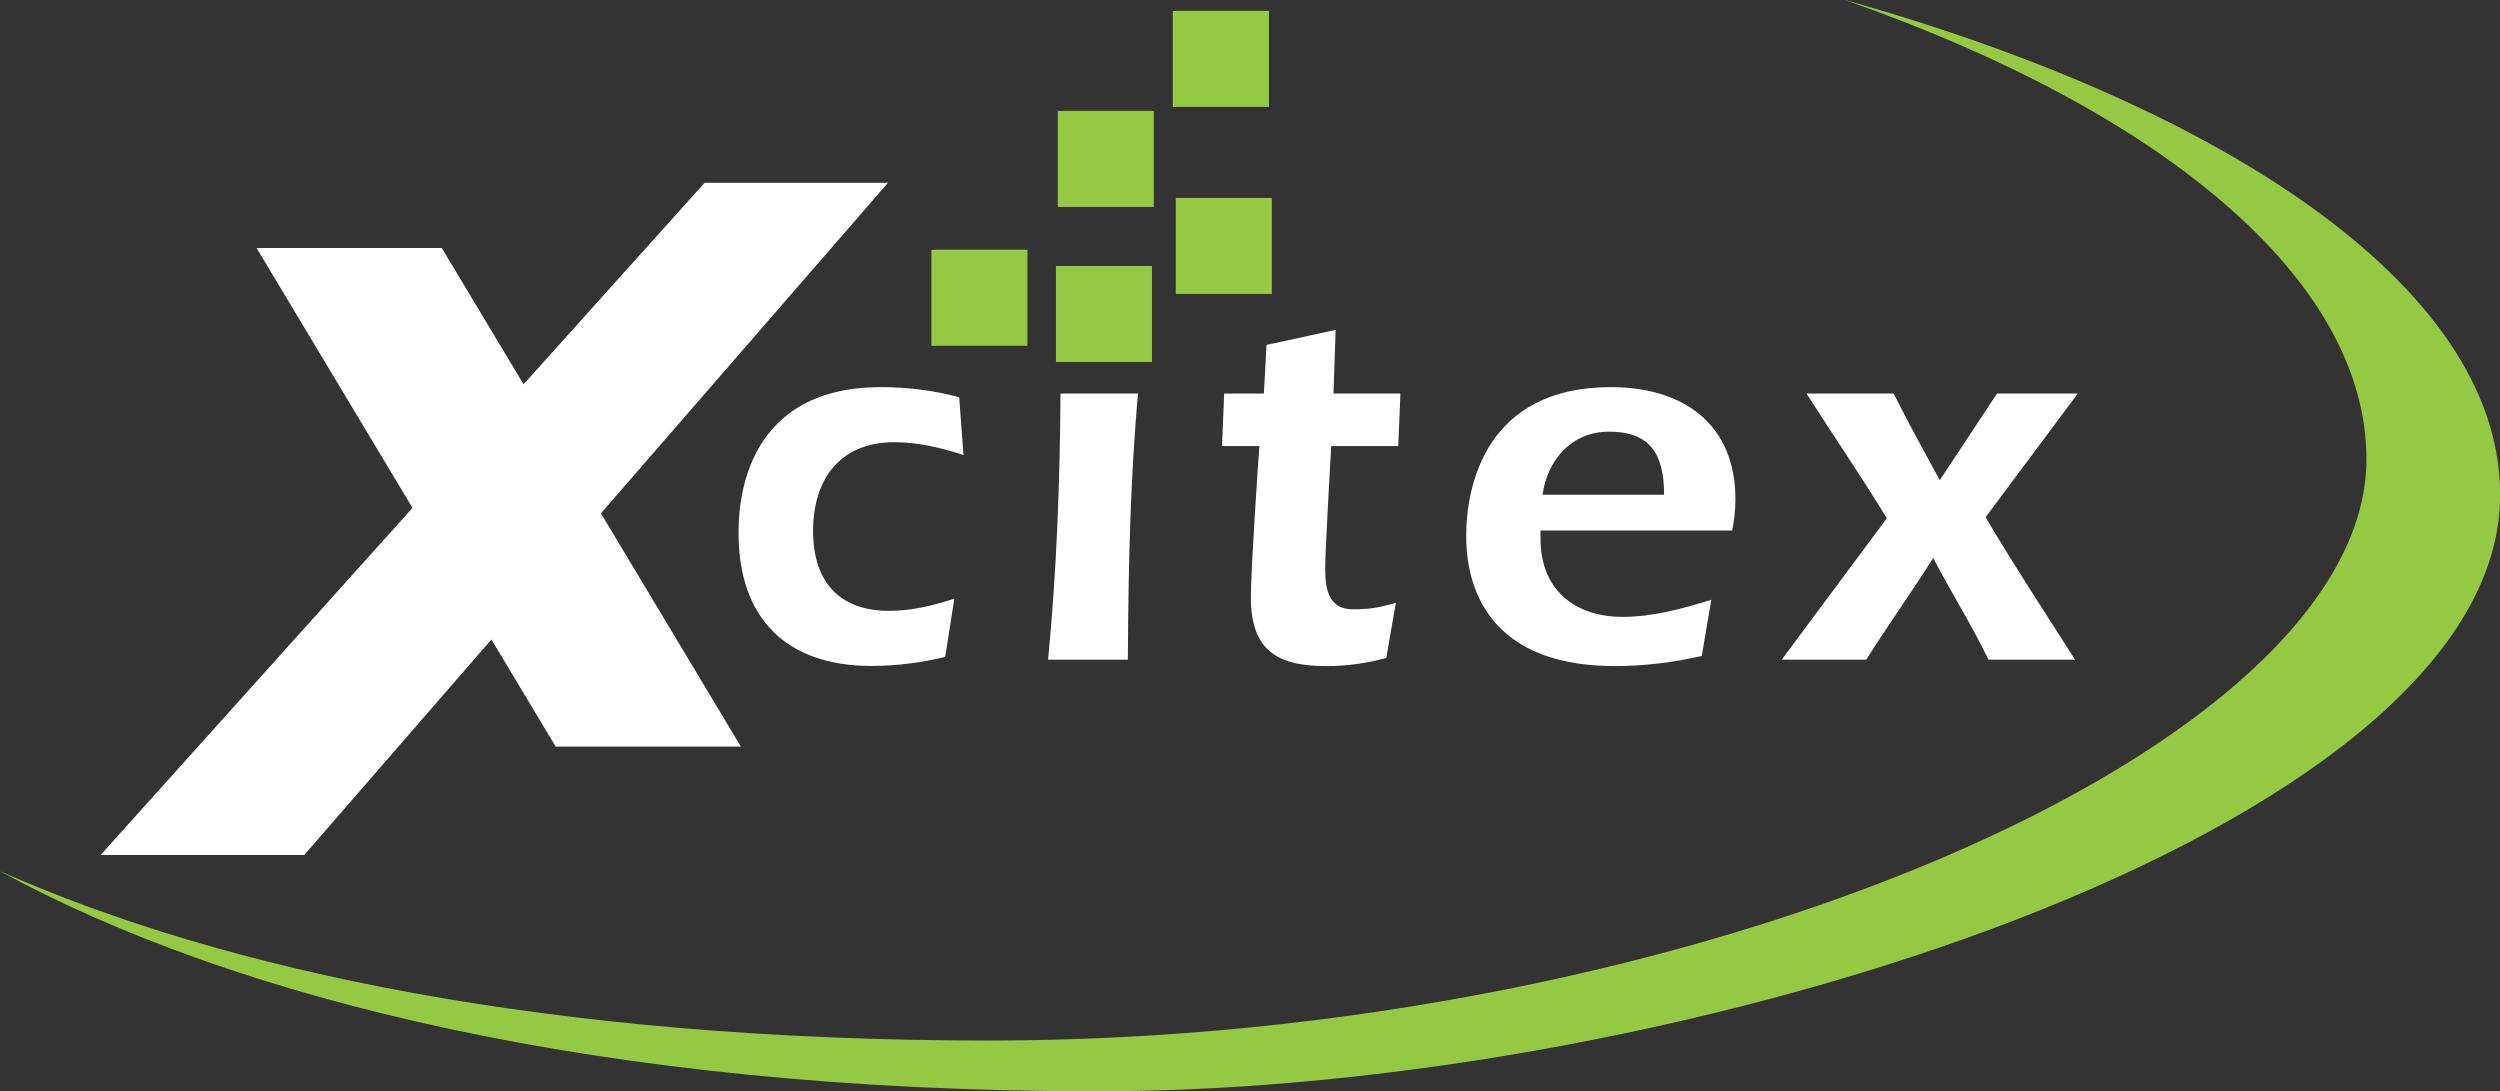 <?xml version="1.0" encoding="utf-8"?>
<!-- Generator: Adobe Illustrator 26.2.1, SVG Export Plug-In . SVG Version: 6.00 Build 0)  -->
<svg version="1.1" id="Layer_1" xmlns="http://www.w3.org/2000/svg" xmlns:xlink="http://www.w3.org/1999/xlink" x="0px" y="0px"
	 viewBox="0 0 1752 764.9" style="enable-background:new 0 0 1752 764.9;" xml:space="preserve">
<rect x="0" y="0" width="1752" height="764.9" fill="#333333" stroke="none"/>
<style type="text/css">
	.st0{fill:#95C943;}
	.st1{fill:#FFFFFF;}
</style>
<g id="Sweep">
	<path class="st0" d="M1292.9,0c222.5,77.8,365.5,195.9,365.5,321.8c0,201.4-470,407.4-965.3,407.4c-306.9,0-535.6-48.8-693.1-118.7
		c163.4,89.1,420.2,154.3,769.2,154.3c412.9,0,975.9-182.9,982.8-413.6C1756.3,204.5,1561.7,75.4,1292.9,0z"/>
</g>
<g id="X1">
	<polygon class="st1" points="493.8,128.1 70.5,599.2 213.2,599.2 622.3,128.1 	"/>
</g>
<g id="X2">
	<polygon class="st1" points="309.6,173.8 179.8,173.8 389.4,523.2 519.2,523.2 	"/>
</g>
<g id="c">
	<path class="st1" d="M662.4,460.4c-16.8,4-34.1,6.3-51.7,6.3c-59.7,0-93.1-33.4-93.1-93c0-14.6,0-102.4,99.8-102.4
		c18.7,0,37.2,2.3,54.8,7.1l3,40.5c-15.8-5.2-31.9-9-48.4-9c-38.2,0-57,25.9-57,62.3c0,34.5,17.6,55.9,53.3,55.9
		c15.7,0,31.5-3.8,45.7-8.6L662.4,460.4z"/>
</g>
<g id="i">
	<path class="st1" d="M797.5,275.8c-4.9,55.5-6.7,111.1-7.1,186.5h-55.9c6-61.9,8.3-124.2,8.7-186.5L797.5,275.8L797.5,275.8z"/>
</g>
<g id="t">
	<path class="st1" d="M932.9,312.6c-0.8,16.1-4.2,72.7-4.2,85.9c0,15.7,3,28.5,19.5,28.5c15,0,21-2.2,30-4.5l-6.7,38.6
		c-13.9,3.8-27.7,5.7-42,5.7c-35.2,0-52.9-11.6-52.9-48.4c0-19.1,5.3-97.6,6-105.8h-26.2l1.5-36.8h27.8l1.9-34.1l48.4-10.5
		l-1.5,44.6h46.9l-1.5,36.8H932.9z"/>
</g>
<g id="e">
	<path class="st1" d="M1079.6,371.9v6c0,34.9,23.6,54.4,57.4,54.4c21.4,0,42-5.7,62.3-12l-6.7,39.4c-19.9,4.5-40.2,7.1-60.8,7.1
		c-96.4,0-104.3-65.3-104.3-91.2c0-34.1,13.1-104.3,101.3-104.3c50.6,0,87.4,25.5,87.4,78.8c0,7.9-1.1,15.7-2.3,21.7H1079.6z
		 M1166.2,346.7c0-28.9-10.1-44.2-38.6-44.2c-26.3,0-43.2,19.9-46.6,44.2H1166.2z"/>
</g>
<g id="x3">
	<path class="st1" d="M1322.3,363.2c-18.1-29.6-37.6-58.1-56.3-87.4h61.1c10.2,20.6,21.4,40.6,32.3,60.7l40.1-60.7h56.6l-64.6,86.7
		c19.9,33.7,41.7,66.8,62.7,99.8h-60.7c-11.7-24.4-26.3-47.3-38.7-71.3c-15,24-31.9,47.3-46.9,71.3h-59.3L1322.3,363.2z"/>
</g>
<g id="Square_1">
	<rect x="652.7" y="175" class="st0" width="67.3" height="67.3"/>
</g>
<g id="Square_2">
	<rect x="740" y="186.4" class="st0" width="67.3" height="67.3"/>
</g>
<g id="Square_3">
	<rect x="824" y="138.7" class="st0" width="67.3" height="67.3"/>
</g>
<g id="Square_4">
	<rect x="741.3" y="77.7" class="st0" width="67.3" height="67.3"/>
</g>
<g id="Square_5">
	<rect x="821.9" y="7.6" class="st0" width="67.4" height="67.3"/>
</g>
</svg>
